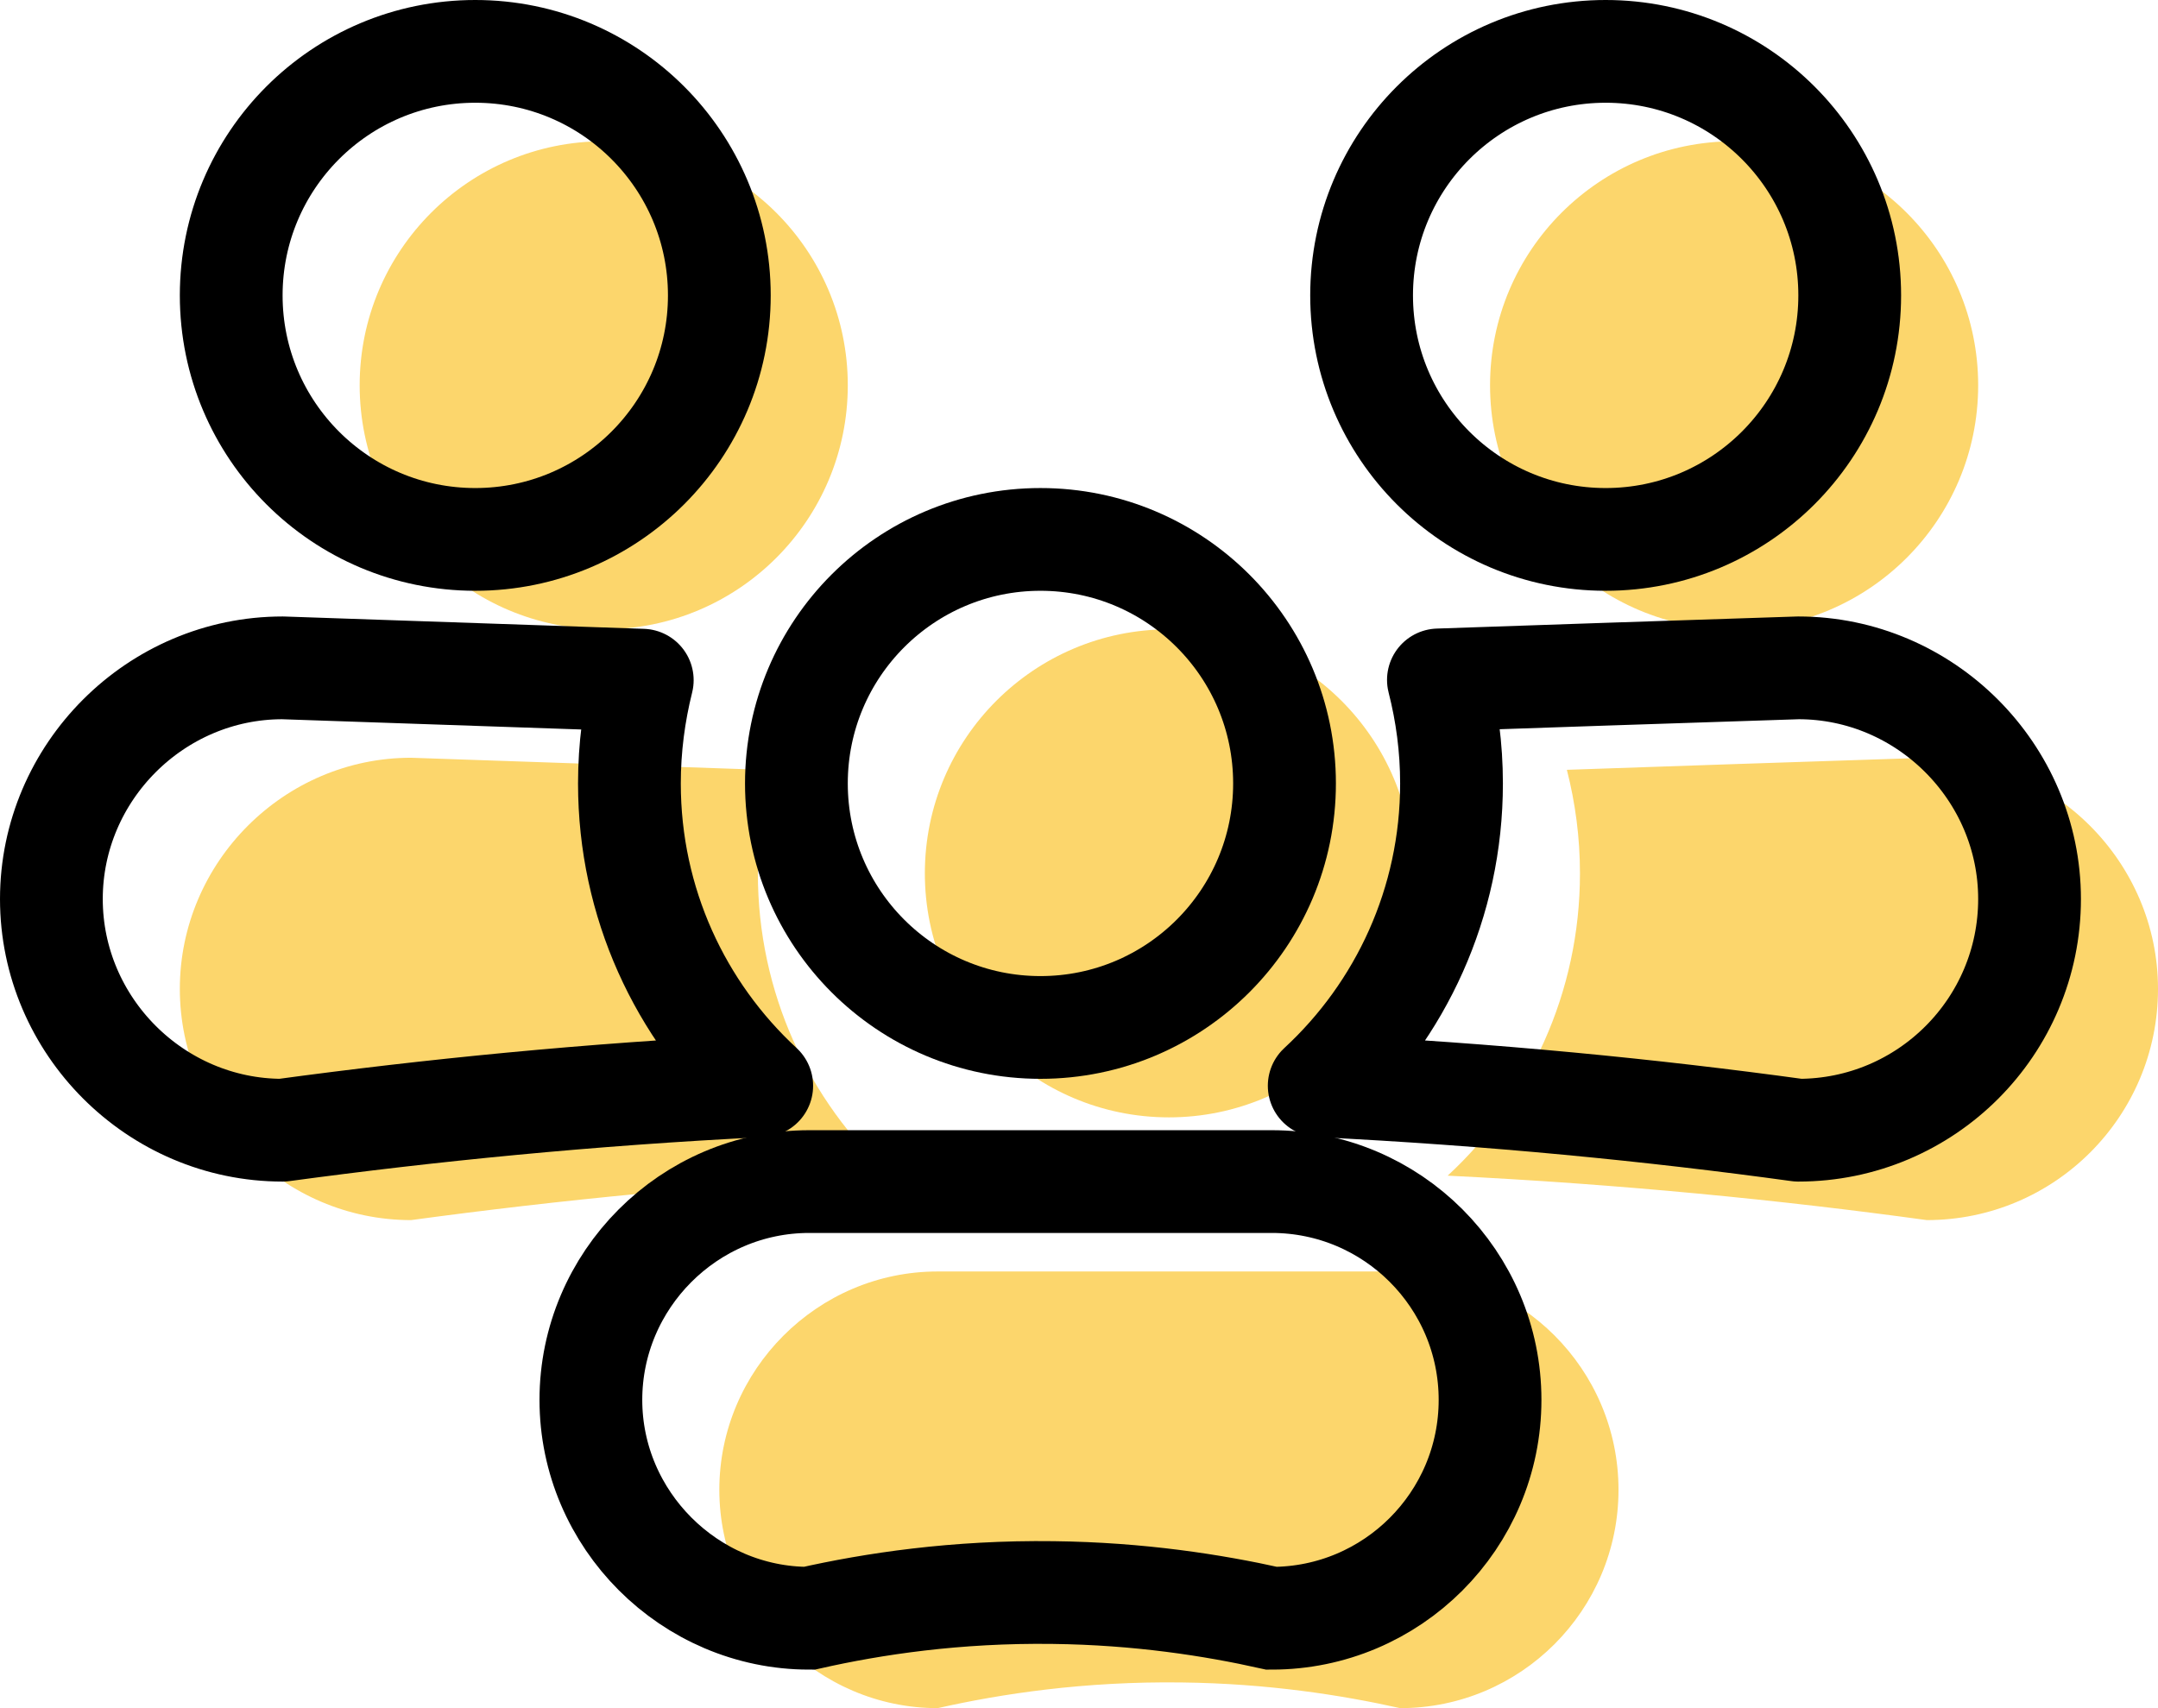 <?xml version="1.0" encoding="UTF-8"?>
<svg id="Layer_2" data-name="Layer 2" xmlns="http://www.w3.org/2000/svg" viewBox="0 0 84 66.5">
  <defs>
    <style>
      .cls-1 {
        stroke-linecap: round;
        stroke-linejoin: round;
      }

      .cls-1, .cls-2 {
        fill: none;
        stroke: #000;
        stroke-width: 4px;
      }

      .cls-3 {
        fill: #fcd66c;
      }

      .cls-2 {
        stroke-miterlimit: 10;
      }
    </style>
  </defs>
  <g id="Layer_1-2" data-name="Layer 1">
    <g>
      <g>
        <circle class="cls-3" cx="23.5" cy="15" r="9.5"/>
        <path class="cls-3" d="M34.65,45.77c-6.74.33-12.97.96-18.65,1.73-4.94,0-9-4.06-9-9s4.06-9,9-9c5.54.19,10.17.35,14,.48-.32,1.28-.5,2.63-.5,4.02,0,4.65,1.98,8.84,5.15,11.77Z"/>
        <circle class="cls-3" cx="45.5" cy="34" r="9.5"/>
        <path class="cls-3" d="M63,58c0,4.69-3.81,8.5-8.5,8.5-2.28-.51-5.16-.96-8.5-1-3.79-.05-7.02.44-9.5,1-4.66,0-8.5-3.84-8.5-8.5s3.81-8.5,8.5-8.5h18c4.69,0,8.5,3.81,8.5,8.5Z"/>
        <circle class="cls-3" cx="67.5" cy="15" r="9.5"/>
        <path class="cls-3" d="M84,38.5c0,4.97-4.03,9-9,9-5.67-.78-11.92-1.4-18.65-1.73,3.17-2.93,5.15-7.12,5.15-11.77,0-1.39-.18-2.74-.51-4.03,4.05-.14,8.76-.3,14.01-.47,4.94,0,9,4.06,9,9Z"/>
      </g>
      <g>
        <circle class="cls-2" cx="18.5" cy="11.5" r="9.5"/>
        <circle class="cls-2" cx="62.5" cy="11.5" r="9.5"/>
        <circle class="cls-2" cx="40.5" cy="30.5" r="9.5"/>
        <path class="cls-1" d="M29.65,42.27c-6.74.33-12.97.96-18.65,1.73-4.94,0-9-4.06-9-9s4.06-9,9-9c5.54.19,10.17.35,14,.48-.32,1.28-.5,2.63-.5,4.02,0,4.65,1.98,8.84,5.15,11.77Z"/>
        <path class="cls-1" d="M79,35c0,4.97-4.03,9-9,9-5.67-.78-11.92-1.4-18.65-1.73,3.17-2.93,5.15-7.12,5.15-11.77,0-1.39-.18-2.74-.51-4.03,4.05-.14,8.76-.3,14.01-.47,4.94,0,9,4.06,9,9Z"/>
        <path class="cls-2" d="M58,54.5c0,4.69-3.81,8.5-8.5,8.5-2.28-.51-5.16-.96-8.5-1-3.79-.05-7.02.44-9.5,1-4.66,0-8.5-3.84-8.5-8.5s3.81-8.5,8.5-8.5h18c4.69,0,8.5,3.81,8.5,8.5Z"/>
      </g>
    </g>
  </g>
</svg>